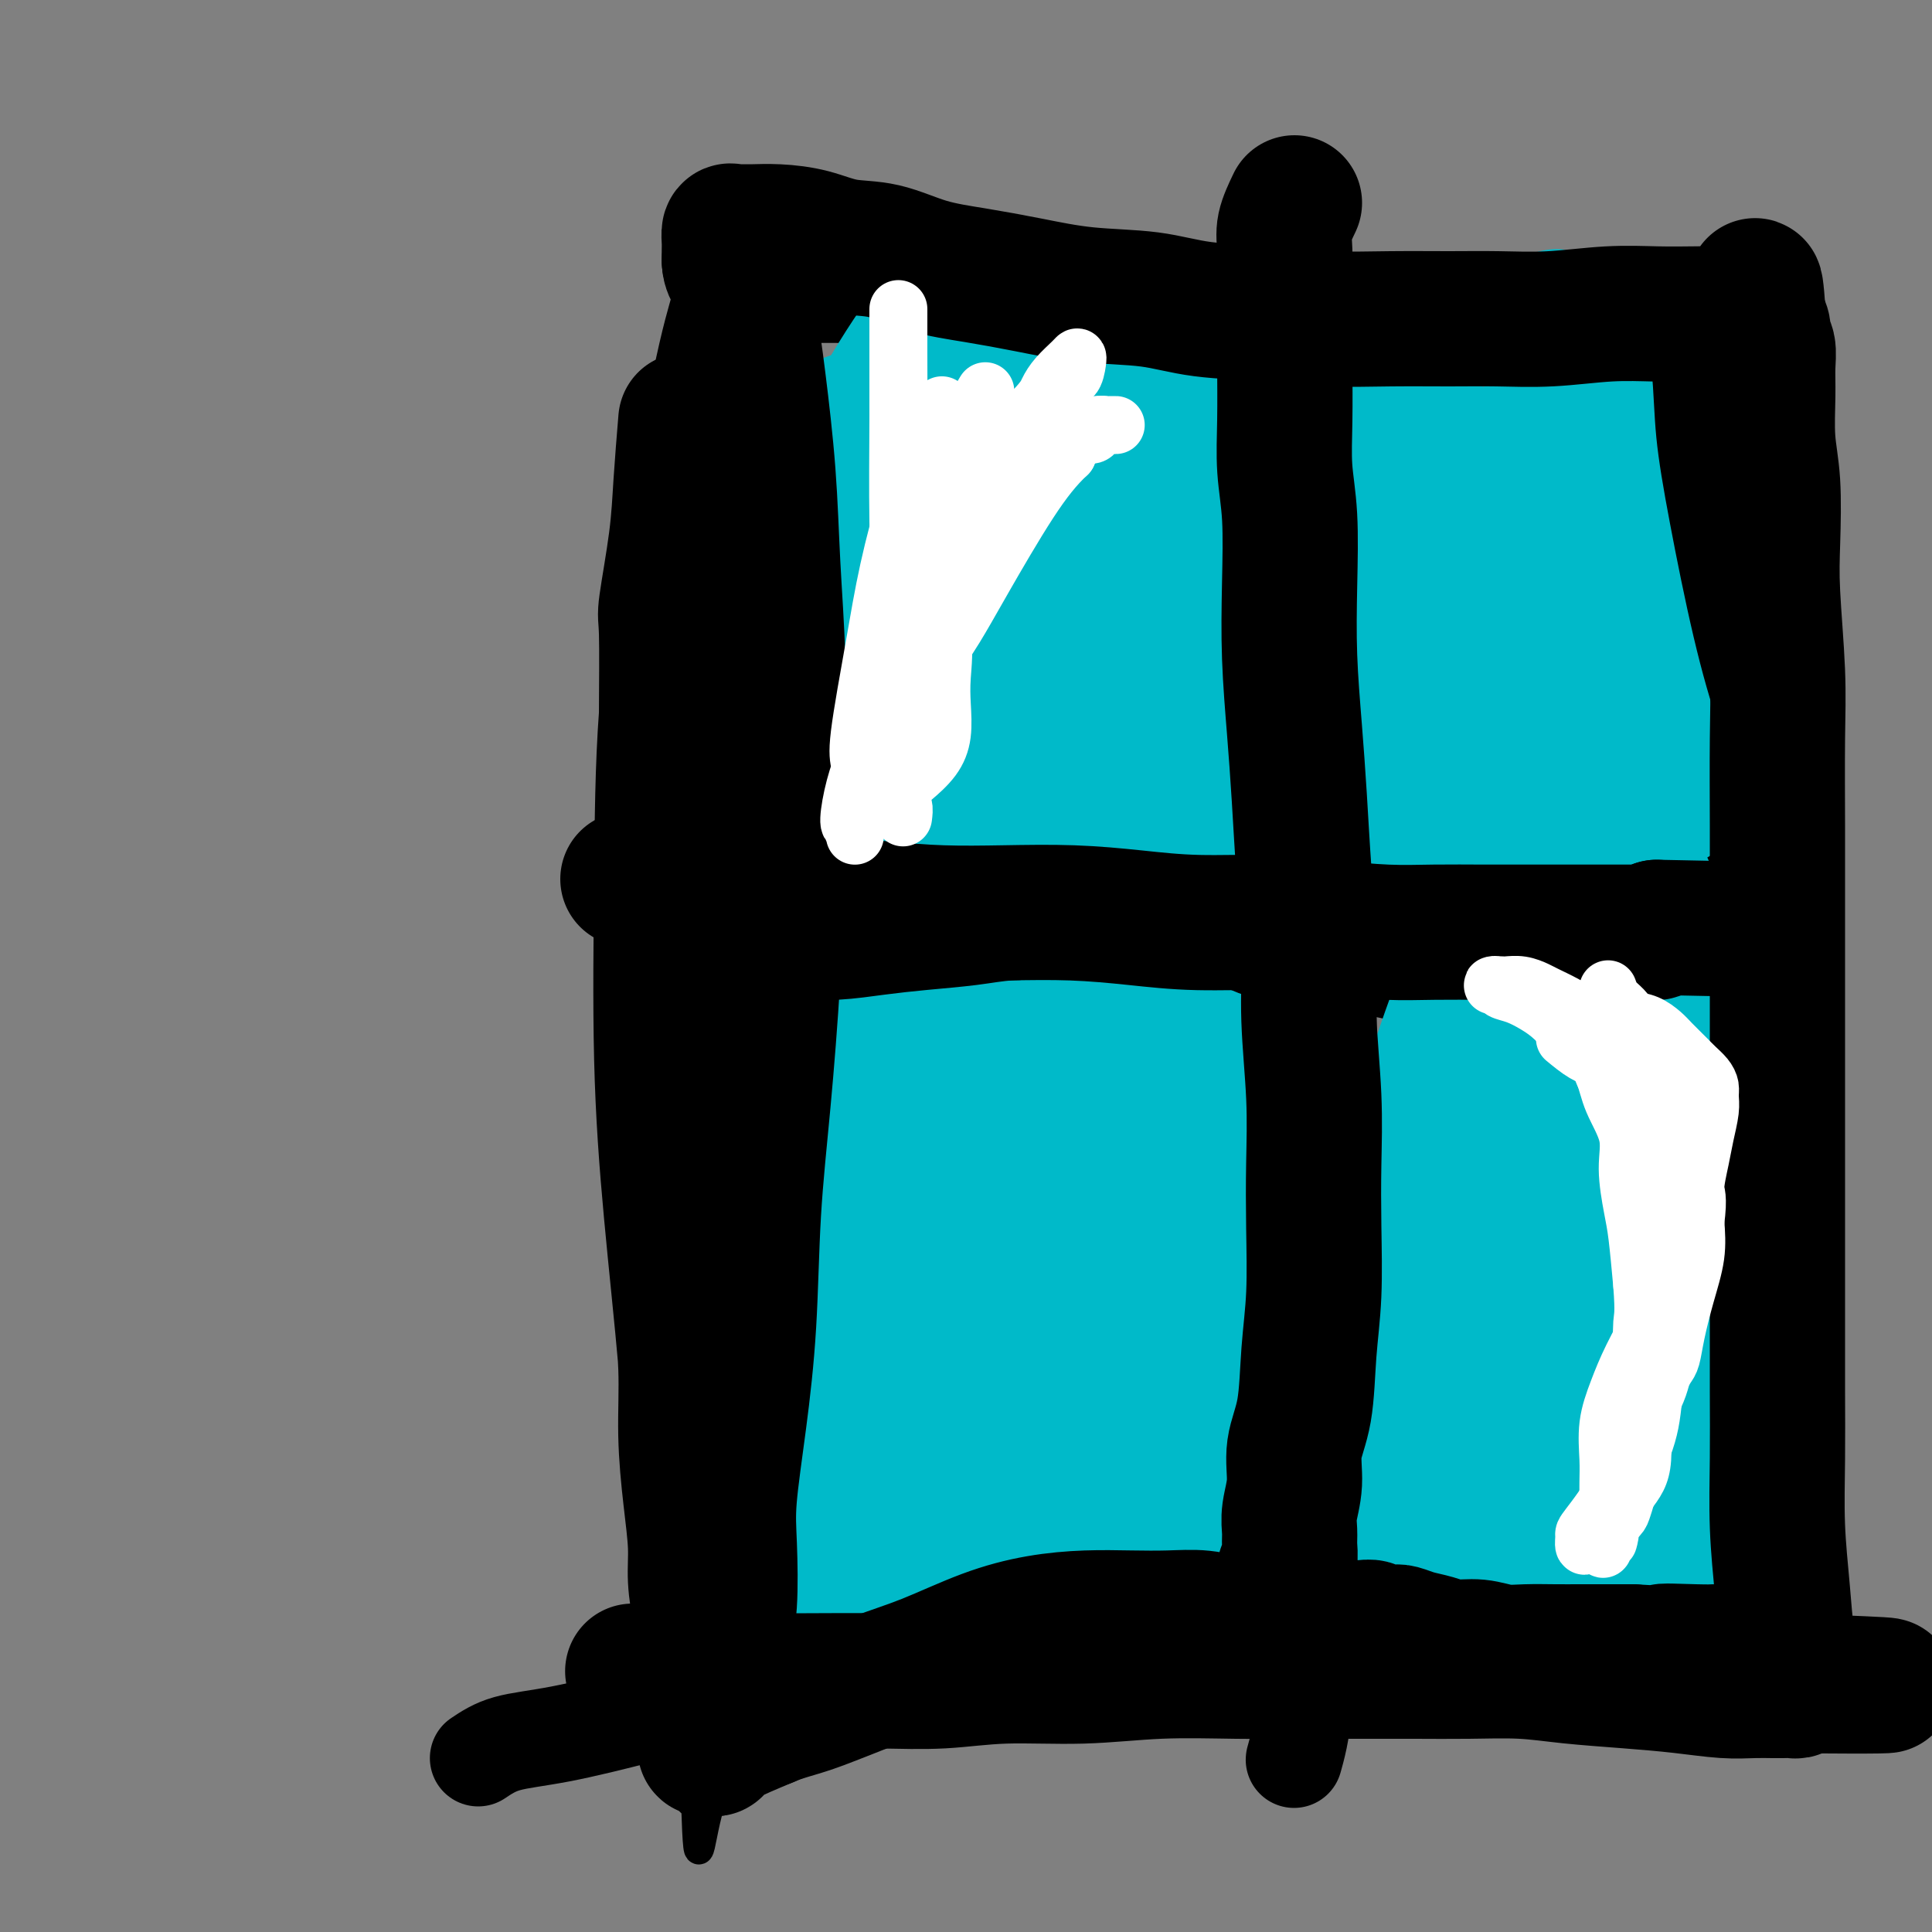 <svg viewBox='0 0 400 400' version='1.1' xmlns='http://www.w3.org/2000/svg' xmlns:xlink='http://www.w3.org/1999/xlink'><rect x="0" y="0" width="400" height="400" fill="#808080" stroke="none"/><g fill='none' stroke='#000000' stroke-width='6' stroke-linecap='round' stroke-linejoin='round'><path d='M149,61c1.294,2.030 2.588,4.060 3,5c0.412,0.940 -0.057,0.790 0,8c0.057,7.210 0.639,21.782 1,31c0.361,9.218 0.500,13.084 0,19c-0.500,5.916 -1.639,13.881 -3,21c-1.361,7.119 -2.943,13.391 -4,20c-1.057,6.609 -1.590,13.556 -2,20c-0.410,6.444 -0.698,12.385 -1,19c-0.302,6.615 -0.617,13.903 -1,20c-0.383,6.097 -0.835,11.001 -1,17c-0.165,5.999 -0.044,13.091 0,19c0.044,5.909 0.011,10.636 0,16c-0.011,5.364 0.001,11.366 0,16c-0.001,4.634 -0.015,7.899 0,12c0.015,4.101 0.060,9.036 0,13c-0.060,3.964 -0.226,6.956 0,11c0.226,4.044 0.845,9.140 1,13c0.155,3.860 -0.155,6.485 0,9c0.155,2.515 0.774,4.921 1,7c0.226,2.079 0.061,3.832 0,5c-0.061,1.168 -0.016,1.753 0,3c0.016,1.247 0.004,3.157 0,4c-0.004,0.843 0.002,0.618 0,1c-0.002,0.382 -0.011,1.370 0,2c0.011,0.630 0.041,0.900 0,1c-0.041,0.100 -0.155,0.028 0,0c0.155,-0.028 0.577,-0.014 1,0'/><path d='M144,373c0.659,20.204 0.806,4.715 4,-2c3.194,-6.715 9.435,-4.654 14,-5c4.565,-0.346 7.455,-3.098 12,-5c4.545,-1.902 10.747,-2.954 16,-4c5.253,-1.046 9.557,-2.087 15,-3c5.443,-0.913 12.025,-1.698 18,-3c5.975,-1.302 11.344,-3.119 17,-4c5.656,-0.881 11.597,-0.824 18,-1c6.403,-0.176 13.266,-0.584 20,-1c6.734,-0.416 13.340,-0.841 19,-1c5.660,-0.159 10.376,-0.054 15,0c4.624,0.054 9.157,0.057 13,0c3.843,-0.057 6.997,-0.174 10,0c3.003,0.174 5.854,0.639 8,1c2.146,0.361 3.587,0.618 5,1c1.413,0.382 2.799,0.887 4,1c1.201,0.113 2.218,-0.168 3,0c0.782,0.168 1.331,0.785 2,1c0.669,0.215 1.459,0.028 2,0c0.541,-0.028 0.835,0.104 1,0c0.165,-0.104 0.202,-0.445 0,-2c-0.202,-1.555 -0.643,-4.324 -1,-8c-0.357,-3.676 -0.632,-8.258 -1,-13c-0.368,-4.742 -0.831,-9.642 -1,-15c-0.169,-5.358 -0.046,-11.173 0,-17c0.046,-5.827 0.013,-11.665 0,-18c-0.013,-6.335 -0.007,-13.168 0,-20'/><path d='M357,255c-0.368,-18.116 -0.287,-16.907 0,-20c0.287,-3.093 0.782,-10.486 1,-17c0.218,-6.514 0.160,-12.147 0,-18c-0.160,-5.853 -0.420,-11.927 -1,-18c-0.580,-6.073 -1.478,-12.146 -2,-18c-0.522,-5.854 -0.666,-11.488 -1,-16c-0.334,-4.512 -0.858,-7.901 -1,-12c-0.142,-4.099 0.098,-8.907 0,-13c-0.098,-4.093 -0.533,-7.473 -1,-11c-0.467,-3.527 -0.966,-7.203 -1,-10c-0.034,-2.797 0.397,-4.714 0,-7c-0.397,-2.286 -1.622,-4.941 -2,-7c-0.378,-2.059 0.092,-3.522 0,-5c-0.092,-1.478 -0.747,-2.970 -1,-4c-0.253,-1.030 -0.104,-1.596 0,-2c0.104,-0.404 0.165,-0.644 0,-1c-0.165,-0.356 -0.555,-0.827 -1,-1c-0.445,-0.173 -0.944,-0.047 -1,0c-0.056,0.047 0.332,0.014 0,0c-0.332,-0.014 -1.384,-0.008 -2,0c-0.616,0.008 -0.797,0.019 -2,0c-1.203,-0.019 -3.429,-0.067 -6,0c-2.571,0.067 -5.487,0.250 -9,0c-3.513,-0.250 -7.622,-0.933 -12,-1c-4.378,-0.067 -9.025,0.482 -14,0c-4.975,-0.482 -10.279,-1.995 -16,-3c-5.721,-1.005 -11.861,-1.503 -18,-2'/><path d='M267,69c-16.144,-1.702 -16.005,-2.456 -20,-3c-3.995,-0.544 -12.126,-0.878 -19,-1c-6.874,-0.122 -12.491,-0.033 -18,0c-5.509,0.033 -10.910,0.009 -16,0c-5.090,-0.009 -9.870,-0.002 -14,0c-4.130,0.002 -7.612,0.001 -11,0c-3.388,-0.001 -6.682,-0.000 -8,0c-1.318,0.000 -0.659,0.000 0,0'/></g>
<g fill='none' stroke='#000000' stroke-width='4' stroke-linecap='round' stroke-linejoin='round'><path d='M268,59c0.722,0.221 1.444,0.442 2,2c0.556,1.558 0.946,4.454 1,8c0.054,3.546 -0.227,7.743 0,13c0.227,5.257 0.962,11.573 1,18c0.038,6.427 -0.620,12.966 -1,19c-0.380,6.034 -0.480,11.562 -1,17c-0.520,5.438 -1.460,10.787 -2,17c-0.540,6.213 -0.681,13.290 -1,20c-0.319,6.710 -0.818,13.053 -1,20c-0.182,6.947 -0.049,14.497 0,22c0.049,7.503 0.013,14.957 0,23c-0.013,8.043 -0.004,16.673 0,25c0.004,8.327 0.001,16.352 0,25c-0.001,8.648 -0.000,17.921 0,24c0.000,6.079 0.000,8.966 0,13c-0.000,4.034 -0.000,9.216 0,13c0.000,3.784 0.000,6.170 0,9c-0.000,2.830 -0.000,6.104 0,9c0.000,2.896 0.000,5.416 0,7c-0.000,1.584 -0.000,2.234 0,3c0.000,0.766 0.000,1.647 0,2c-0.000,0.353 -0.000,0.176 0,0'/><path d='M139,202c1.002,-0.000 2.003,-0.000 3,0c0.997,0.000 1.988,0.000 4,0c2.012,-0.000 5.045,-0.000 9,0c3.955,0.000 8.833,0.000 14,0c5.167,-0.000 10.622,-0.001 16,0c5.378,0.001 10.679,0.003 16,0c5.321,-0.003 10.664,-0.012 16,0c5.336,0.012 10.666,0.045 16,0c5.334,-0.045 10.673,-0.168 16,0c5.327,0.168 10.642,0.626 16,1c5.358,0.374 10.759,0.664 16,1c5.241,0.336 10.321,0.720 15,1c4.679,0.280 8.956,0.457 13,1c4.044,0.543 7.855,1.452 11,2c3.145,0.548 5.625,0.735 8,1c2.375,0.265 4.645,0.607 7,1c2.355,0.393 4.793,0.837 7,1c2.207,0.163 4.181,0.046 6,0c1.819,-0.046 3.481,-0.023 5,0c1.519,0.023 2.893,0.044 4,0c1.107,-0.044 1.947,-0.153 3,0c1.053,0.153 2.321,0.566 3,1c0.679,0.434 0.770,0.887 1,1c0.230,0.113 0.598,-0.114 1,0c0.402,0.114 0.839,0.569 1,1c0.161,0.431 0.046,0.837 0,1c-0.046,0.163 -0.023,0.081 0,0'/></g>
<g fill='none' stroke='#00BAC9' stroke-width='28' stroke-linecap='round' stroke-linejoin='round'><path d='M253,208c0.001,2.730 0.002,5.459 0,7c-0.002,1.541 -0.006,1.893 0,4c0.006,2.107 0.023,5.968 0,10c-0.023,4.032 -0.086,8.234 0,12c0.086,3.766 0.320,7.096 0,10c-0.320,2.904 -1.195,5.382 -2,9c-0.805,3.618 -1.540,8.376 -2,12c-0.460,3.624 -0.645,6.113 -1,9c-0.355,2.887 -0.880,6.172 -1,9c-0.120,2.828 0.164,5.199 0,7c-0.164,1.801 -0.776,3.031 -1,4c-0.224,0.969 -0.060,1.678 0,3c0.060,1.322 0.016,3.257 0,5c-0.016,1.743 -0.004,3.295 0,5c0.004,1.705 0.001,3.565 0,5c-0.001,1.435 -0.000,2.445 0,3c0.000,0.555 0.001,0.653 0,1c-0.001,0.347 -0.002,0.941 0,1c0.002,0.059 0.008,-0.418 0,-1c-0.008,-0.582 -0.031,-1.269 0,-3c0.031,-1.731 0.117,-4.506 0,-7c-0.117,-2.494 -0.437,-4.707 0,-7c0.437,-2.293 1.633,-4.666 2,-7c0.367,-2.334 -0.093,-4.628 0,-7c0.093,-2.372 0.741,-4.820 1,-8c0.259,-3.180 0.130,-7.090 0,-11'/><path d='M249,273c0.464,-9.233 0.125,-7.817 0,-9c-0.125,-1.183 -0.034,-4.966 0,-7c0.034,-2.034 0.011,-2.318 0,-3c-0.011,-0.682 -0.010,-1.763 0,-2c0.010,-0.237 0.030,0.368 0,1c-0.030,0.632 -0.110,1.290 0,2c0.110,0.710 0.411,1.473 1,4c0.589,2.527 1.467,6.820 2,10c0.533,3.180 0.721,5.247 1,8c0.279,2.753 0.649,6.193 1,9c0.351,2.807 0.682,4.983 1,7c0.318,2.017 0.621,3.876 1,5c0.379,1.124 0.834,1.512 1,2c0.166,0.488 0.045,1.075 0,2c-0.045,0.925 -0.012,2.188 0,4c0.012,1.812 0.003,4.173 0,6c-0.003,1.827 -0.001,3.119 0,4c0.001,0.881 -0.001,1.349 0,2c0.001,0.651 0.003,1.484 0,2c-0.003,0.516 -0.012,0.716 0,1c0.012,0.284 0.044,0.651 0,1c-0.044,0.349 -0.166,0.679 0,1c0.166,0.321 0.618,0.634 1,1c0.382,0.366 0.695,0.784 1,1c0.305,0.216 0.604,0.229 1,1c0.396,0.771 0.890,2.299 1,3c0.110,0.701 -0.163,0.573 0,1c0.163,0.427 0.761,1.408 1,2c0.239,0.592 0.120,0.796 0,1'/><path d='M262,333c0.578,1.551 -0.478,0.430 -1,0c-0.522,-0.430 -0.509,-0.168 -1,0c-0.491,0.168 -1.486,0.241 -2,0c-0.514,-0.241 -0.546,-0.797 -1,-1c-0.454,-0.203 -1.330,-0.055 -2,0c-0.670,0.055 -1.134,0.015 -2,0c-0.866,-0.015 -2.133,-0.006 -3,0c-0.867,0.006 -1.335,0.007 -3,0c-1.665,-0.007 -4.529,-0.024 -7,0c-2.471,0.024 -4.550,0.089 -7,0c-2.450,-0.089 -5.271,-0.333 -8,0c-2.729,0.333 -5.366,1.244 -8,2c-2.634,0.756 -5.266,1.357 -8,2c-2.734,0.643 -5.571,1.327 -8,2c-2.429,0.673 -4.452,1.333 -7,2c-2.548,0.667 -5.623,1.340 -8,2c-2.377,0.660 -4.055,1.308 -6,2c-1.945,0.692 -4.155,1.428 -6,2c-1.845,0.572 -3.323,0.980 -5,1c-1.677,0.020 -3.551,-0.346 -5,0c-1.449,0.346 -2.473,1.406 -4,2c-1.527,0.594 -3.558,0.722 -5,1c-1.442,0.278 -2.295,0.706 -3,1c-0.705,0.294 -1.261,0.455 -2,1c-0.739,0.545 -1.662,1.476 -2,2c-0.338,0.524 -0.091,0.641 0,1c0.091,0.359 0.026,0.960 0,1c-0.026,0.040 -0.013,-0.480 0,-1'/><path d='M148,355c-2.458,0.809 -0.603,-1.167 0,-2c0.603,-0.833 -0.045,-0.522 0,-3c0.045,-2.478 0.782,-7.744 1,-12c0.218,-4.256 -0.082,-7.501 0,-12c0.082,-4.499 0.548,-10.251 1,-16c0.452,-5.749 0.892,-11.493 1,-17c0.108,-5.507 -0.114,-10.775 0,-15c0.114,-4.225 0.564,-7.406 1,-11c0.436,-3.594 0.859,-7.601 1,-11c0.141,-3.399 -0.001,-6.188 0,-9c0.001,-2.812 0.145,-5.645 0,-8c-0.145,-2.355 -0.578,-4.232 -1,-6c-0.422,-1.768 -0.831,-3.428 -1,-5c-0.169,-1.572 -0.097,-3.055 0,-4c0.097,-0.945 0.218,-1.350 0,-2c-0.218,-0.650 -0.777,-1.545 -1,-2c-0.223,-0.455 -0.112,-0.471 0,-1c0.112,-0.529 0.225,-1.572 0,-2c-0.225,-0.428 -0.790,-0.241 -1,0c-0.210,0.241 -0.067,0.537 0,1c0.067,0.463 0.056,1.093 0,2c-0.056,0.907 -0.159,2.092 0,4c0.159,1.908 0.581,4.540 1,9c0.419,4.460 0.837,10.749 1,16c0.163,5.251 0.071,9.465 0,14c-0.071,4.535 -0.122,9.391 0,15c0.122,5.609 0.418,11.972 1,18c0.582,6.028 1.452,11.722 2,17c0.548,5.278 0.774,10.139 1,15'/><path d='M155,328c0.707,19.621 -0.024,13.175 0,12c0.024,-1.175 0.803,2.921 1,5c0.197,2.079 -0.188,2.142 0,2c0.188,-0.142 0.949,-0.488 1,0c0.051,0.488 -0.610,1.811 1,0c1.610,-1.811 5.490,-6.757 9,-12c3.510,-5.243 6.650,-10.785 9,-15c2.350,-4.215 3.910,-7.104 6,-11c2.090,-3.896 4.711,-8.798 7,-13c2.289,-4.202 4.246,-7.703 6,-11c1.754,-3.297 3.305,-6.391 5,-9c1.695,-2.609 3.532,-4.733 5,-6c1.468,-1.267 2.566,-1.678 3,-2c0.434,-0.322 0.205,-0.556 0,0c-0.205,0.556 -0.386,1.903 0,2c0.386,0.097 1.339,-1.054 0,2c-1.339,3.054 -4.970,10.315 -8,16c-3.030,5.685 -5.460,9.794 -8,15c-2.540,5.206 -5.191,11.510 -8,17c-2.809,5.490 -5.776,10.165 -8,14c-2.224,3.835 -3.706,6.830 -5,9c-1.294,2.170 -2.401,3.517 -3,4c-0.599,0.483 -0.691,0.103 -1,-1c-0.309,-1.103 -0.834,-2.929 0,-7c0.834,-4.071 3.027,-10.387 6,-17c2.973,-6.613 6.725,-13.523 11,-20c4.275,-6.477 9.074,-12.520 14,-18c4.926,-5.480 9.980,-10.399 15,-15c5.020,-4.601 10.006,-8.886 14,-12c3.994,-3.114 6.997,-5.057 10,-7'/><path d='M237,250c4.953,-3.813 5.336,-3.845 6,-4c0.664,-0.155 1.607,-0.433 2,-1c0.393,-0.567 0.234,-1.422 -1,-2c-1.234,-0.578 -3.543,-0.879 -7,-1c-3.457,-0.121 -8.060,-0.063 -13,0c-4.940,0.063 -10.216,0.130 -15,0c-4.784,-0.130 -9.075,-0.456 -13,-1c-3.925,-0.544 -7.484,-1.306 -11,-2c-3.516,-0.694 -6.988,-1.320 -10,-2c-3.012,-0.680 -5.562,-1.412 -8,-2c-2.438,-0.588 -4.764,-1.031 -7,-2c-2.236,-0.969 -4.384,-2.464 -6,-4c-1.616,-1.536 -2.701,-3.113 -3,-4c-0.299,-0.887 0.188,-1.082 0,-2c-0.188,-0.918 -1.051,-2.557 1,-4c2.051,-1.443 7.015,-2.689 12,-4c4.985,-1.311 9.989,-2.686 15,-4c5.011,-1.314 10.027,-2.567 15,-3c4.973,-0.433 9.903,-0.046 14,0c4.097,0.046 7.361,-0.248 11,0c3.639,0.248 7.654,1.037 11,2c3.346,0.963 6.025,2.100 8,3c1.975,0.900 3.247,1.561 4,2c0.753,0.439 0.988,0.654 1,1c0.012,0.346 -0.200,0.821 -2,1c-1.800,0.179 -5.190,0.062 -9,0c-3.810,-0.062 -8.040,-0.069 -12,0c-3.960,0.069 -7.649,0.214 -12,0c-4.351,-0.214 -9.364,-0.788 -13,-1c-3.636,-0.212 -5.896,-0.060 -9,0c-3.104,0.060 -7.052,0.030 -11,0'/><path d='M175,216c-12.178,0.155 -9.124,0.041 -10,0c-0.876,-0.041 -5.683,-0.009 -9,0c-3.317,0.009 -5.143,-0.006 -7,0c-1.857,0.006 -3.746,0.033 -5,0c-1.254,-0.033 -1.873,-0.125 -2,0c-0.127,0.125 0.237,0.466 0,1c-0.237,0.534 -1.076,1.260 0,2c1.076,0.740 4.066,1.494 8,2c3.934,0.506 8.812,0.763 15,1c6.188,0.237 13.685,0.453 21,0c7.315,-0.453 14.447,-1.575 22,-3c7.553,-1.425 15.526,-3.154 22,-4c6.474,-0.846 11.449,-0.809 16,-1c4.551,-0.191 8.677,-0.609 12,-1c3.323,-0.391 5.843,-0.754 8,0c2.157,0.754 3.951,2.626 5,4c1.049,1.374 1.355,2.250 1,4c-0.355,1.750 -1.369,4.374 -4,7c-2.631,2.626 -6.879,5.255 -11,8c-4.121,2.745 -8.116,5.605 -13,10c-4.884,4.395 -10.659,10.323 -16,16c-5.341,5.677 -10.249,11.103 -15,17c-4.751,5.897 -9.347,12.266 -13,17c-3.653,4.734 -6.365,7.832 -9,11c-2.635,3.168 -5.193,6.405 -7,8c-1.807,1.595 -2.864,1.548 -4,2c-1.136,0.452 -2.351,1.403 -3,0c-0.649,-1.403 -0.731,-5.160 -1,-11c-0.269,-5.840 -0.726,-13.765 1,-20c1.726,-6.235 5.636,-10.782 9,-15c3.364,-4.218 6.182,-8.109 9,-12'/><path d='M195,259c3.677,-5.000 3.869,-4.000 5,-4c1.131,0.000 3.199,-0.999 4,0c0.801,0.999 0.334,3.996 0,10c-0.334,6.004 -0.535,15.015 -2,23c-1.465,7.985 -4.193,14.945 -7,21c-2.807,6.055 -5.692,11.204 -8,15c-2.308,3.796 -4.038,6.237 -6,8c-1.962,1.763 -4.157,2.848 -6,1c-1.843,-1.848 -3.335,-6.628 -4,-13c-0.665,-6.372 -0.504,-14.335 1,-22c1.504,-7.665 4.352,-15.032 7,-20c2.648,-4.968 5.095,-7.538 8,-10c2.905,-2.462 6.268,-4.815 10,-5c3.732,-0.185 7.834,1.798 11,5c3.166,3.202 5.396,7.623 7,12c1.604,4.377 2.584,8.710 3,14c0.416,5.290 0.270,11.536 0,16c-0.270,4.464 -0.663,7.148 -2,9c-1.337,1.852 -3.619,2.874 -6,3c-2.381,0.126 -4.860,-0.645 -7,-5c-2.140,-4.355 -3.941,-12.295 -5,-19c-1.059,-6.705 -1.377,-12.175 0,-17c1.377,-4.825 4.448,-9.005 8,-12c3.552,-2.995 7.584,-4.807 11,-6c3.416,-1.193 6.215,-1.768 9,-1c2.785,0.768 5.556,2.879 7,6c1.444,3.121 1.561,7.251 2,11c0.439,3.749 1.200,7.118 0,11c-1.200,3.882 -4.362,8.276 -6,11c-1.638,2.724 -1.754,3.778 -5,6c-3.246,2.222 -9.623,5.611 -16,9'/><path d='M208,316c-4.620,1.354 -8.169,0.238 -10,0c-1.831,-0.238 -1.942,0.403 -3,0c-1.058,-0.403 -3.061,-1.848 -4,-4c-0.939,-2.152 -0.815,-5.011 -1,-7c-0.185,-1.989 -0.681,-3.108 0,-7c0.681,-3.892 2.539,-10.556 6,-17c3.461,-6.444 8.527,-12.667 12,-17c3.473,-4.333 5.355,-6.777 7,-9c1.645,-2.223 3.052,-4.225 3,-5c-0.052,-0.775 -1.564,-0.324 -3,0c-1.436,0.324 -2.798,0.519 -6,2c-3.202,1.481 -8.245,4.248 -13,6c-4.755,1.752 -9.221,2.489 -13,3c-3.779,0.511 -6.869,0.796 -9,1c-2.131,0.204 -3.301,0.328 -4,0c-0.699,-0.328 -0.925,-1.108 -1,-2c-0.075,-0.892 0.001,-1.896 0,-3c-0.001,-1.104 -0.080,-2.306 0,-3c0.080,-0.694 0.319,-0.879 0,-1c-0.319,-0.121 -1.196,-0.179 -2,0c-0.804,0.179 -1.536,0.595 -2,1c-0.464,0.405 -0.660,0.799 -1,1c-0.340,0.201 -0.823,0.208 -1,0c-0.177,-0.208 -0.048,-0.633 0,0c0.048,0.633 0.014,2.324 0,3c-0.014,0.676 -0.007,0.338 0,0'/></g>
<g fill='none' stroke='#00BAC9' stroke-width='20' stroke-linecap='round' stroke-linejoin='round'><path d='M145,197c1.539,0.897 3.079,1.795 4,2c0.921,0.205 1.225,-0.281 2,0c0.775,0.281 2.021,1.329 4,2c1.979,0.671 4.692,0.964 7,1c2.308,0.036 4.212,-0.187 6,0c1.788,0.187 3.459,0.782 5,1c1.541,0.218 2.953,0.058 5,0c2.047,-0.058 4.729,-0.016 7,0c2.271,0.016 4.131,0.005 6,0c1.869,-0.005 3.746,-0.005 6,0c2.254,0.005 4.883,0.016 7,0c2.117,-0.016 3.721,-0.060 5,0c1.279,0.060 2.235,0.223 4,0c1.765,-0.223 4.341,-0.830 6,-1c1.659,-0.170 2.401,0.099 4,0c1.599,-0.099 4.056,-0.566 6,-1c1.944,-0.434 3.376,-0.834 5,-1c1.624,-0.166 3.440,-0.097 5,0c1.560,0.097 2.865,0.222 4,0c1.135,-0.222 2.100,-0.792 3,-1c0.900,-0.208 1.735,-0.056 3,0c1.265,0.056 2.958,0.015 4,0c1.042,-0.015 1.432,-0.004 2,0c0.568,0.004 1.314,0.001 2,0c0.686,-0.001 1.311,-0.000 2,0c0.689,0.000 1.442,0.000 2,0c0.558,-0.000 0.919,-0.000 1,0c0.081,0.000 -0.120,0.000 0,0c0.120,-0.000 0.560,-0.000 1,0'/><path d='M263,199c14.222,-0.622 4.778,-0.178 1,0c-3.778,0.178 -1.889,0.089 0,0'/></g>
<g fill='none' stroke='#000000' stroke-width='20' stroke-linecap='round' stroke-linejoin='round'><path d='M146,201c1.679,-1.690 3.359,-3.380 4,-4c0.641,-0.620 0.244,-0.169 1,0c0.756,0.169 2.665,0.056 5,0c2.335,-0.056 5.094,-0.056 8,0c2.906,0.056 5.957,0.169 9,0c3.043,-0.169 6.078,-0.620 9,-1c2.922,-0.380 5.731,-0.690 9,-1c3.269,-0.310 6.997,-0.619 10,-1c3.003,-0.381 5.281,-0.834 8,-1c2.719,-0.166 5.880,-0.046 9,0c3.120,0.046 6.199,0.018 9,0c2.801,-0.018 5.324,-0.025 8,0c2.676,0.025 5.505,0.082 8,0c2.495,-0.082 4.654,-0.302 7,0c2.346,0.302 4.877,1.128 7,2c2.123,0.872 3.838,1.792 6,2c2.162,0.208 4.771,-0.294 7,0c2.229,0.294 4.076,1.385 6,2c1.924,0.615 3.924,0.753 6,1c2.076,0.247 4.228,0.602 6,1c1.772,0.398 3.166,0.839 5,1c1.834,0.161 4.110,0.043 6,0c1.890,-0.043 3.394,-0.012 5,0c1.606,0.012 3.314,0.003 5,0c1.686,-0.003 3.349,-0.001 5,0c1.651,0.001 3.291,0.000 5,0c1.709,-0.000 3.488,-0.000 5,0c1.512,0.000 2.756,0.000 4,0'/><path d='M328,202c6.322,0.018 4.627,0.061 5,0c0.373,-0.061 2.813,-0.228 5,0c2.187,0.228 4.123,0.849 6,1c1.877,0.151 3.697,-0.170 5,0c1.303,0.170 2.088,0.829 3,1c0.912,0.171 1.950,-0.147 3,0c1.050,0.147 2.113,0.758 3,1c0.887,0.242 1.597,0.116 2,0c0.403,-0.116 0.500,-0.223 1,0c0.500,0.223 1.402,0.777 2,1c0.598,0.223 0.892,0.115 1,0c0.108,-0.115 0.029,-0.237 0,0c-0.029,0.237 -0.008,0.833 0,0c0.008,-0.833 0.002,-3.095 0,-4c-0.002,-0.905 -0.001,-0.452 0,0'/><path d='M275,62c1.298,1.461 2.597,2.922 3,4c0.403,1.078 -0.088,1.773 0,4c0.088,2.227 0.757,5.985 1,9c0.243,3.015 0.062,5.287 0,9c-0.062,3.713 -0.006,8.867 0,13c0.006,4.133 -0.040,7.246 0,11c0.040,3.754 0.165,8.150 0,13c-0.165,4.850 -0.618,10.153 -1,15c-0.382,4.847 -0.691,9.236 -1,14c-0.309,4.764 -0.619,9.901 -1,15c-0.381,5.099 -0.835,10.158 -1,15c-0.165,4.842 -0.043,9.465 0,14c0.043,4.535 0.008,8.982 0,14c-0.008,5.018 0.013,10.608 0,16c-0.013,5.392 -0.059,10.587 0,15c0.059,4.413 0.222,8.043 0,13c-0.222,4.957 -0.829,11.242 -1,16c-0.171,4.758 0.094,7.989 0,12c-0.094,4.011 -0.546,8.804 -1,14c-0.454,5.196 -0.909,10.797 -1,15c-0.091,4.203 0.183,7.008 0,11c-0.183,3.992 -0.823,9.172 -1,13c-0.177,3.828 0.110,6.304 0,9c-0.110,2.696 -0.618,5.612 -1,8c-0.382,2.388 -0.638,4.248 -1,6c-0.362,1.752 -0.828,3.395 -1,4c-0.172,0.605 -0.049,0.173 0,0c0.049,-0.173 0.025,-0.086 0,0'/><path d='M99,364c1.697,-1.133 3.395,-2.267 6,-3c2.605,-0.733 6.118,-1.066 11,-2c4.882,-0.934 11.133,-2.471 17,-4c5.867,-1.529 11.351,-3.051 17,-4c5.649,-0.949 11.462,-1.326 17,-2c5.538,-0.674 10.801,-1.644 15,-2c4.199,-0.356 7.333,-0.096 11,0c3.667,0.096 7.865,0.028 12,0c4.135,-0.028 8.206,-0.018 13,0c4.794,0.018 10.311,0.043 16,0c5.689,-0.043 11.550,-0.155 17,0c5.450,0.155 10.488,0.577 15,1c4.512,0.423 8.499,0.845 12,1c3.501,0.155 6.516,0.041 10,0c3.484,-0.041 7.437,-0.011 11,0c3.563,0.011 6.737,0.003 10,0c3.263,-0.003 6.615,-0.001 10,0c3.385,0.001 6.804,0.001 10,0c3.196,-0.001 6.168,-0.004 9,0c2.832,0.004 5.523,0.015 8,0c2.477,-0.015 4.741,-0.056 7,0c2.259,0.056 4.514,0.208 6,0c1.486,-0.208 2.202,-0.777 3,-1c0.798,-0.223 1.676,-0.098 2,0c0.324,0.098 0.092,0.171 0,0c-0.092,-0.171 -0.046,-0.585 0,-1'/><path d='M364,347c28.156,0.090 7.545,0.314 0,0c-7.545,-0.314 -2.025,-1.164 0,-2c2.025,-0.836 0.554,-1.656 0,-2c-0.554,-0.344 -0.190,-0.213 0,-2c0.190,-1.787 0.205,-5.494 0,-9c-0.205,-3.506 -0.632,-6.811 -1,-10c-0.368,-3.189 -0.677,-6.260 -1,-10c-0.323,-3.740 -0.661,-8.147 -1,-12c-0.339,-3.853 -0.680,-7.150 -1,-11c-0.320,-3.850 -0.621,-8.253 -1,-13c-0.379,-4.747 -0.838,-9.838 -1,-15c-0.162,-5.162 -0.029,-10.394 0,-15c0.029,-4.606 -0.048,-8.587 0,-13c0.048,-4.413 0.219,-9.259 0,-14c-0.219,-4.741 -0.827,-9.376 -1,-14c-0.173,-4.624 0.091,-9.236 0,-14c-0.091,-4.764 -0.536,-9.681 -1,-14c-0.464,-4.319 -0.947,-8.039 -1,-12c-0.053,-3.961 0.325,-8.162 0,-12c-0.325,-3.838 -1.354,-7.314 -2,-11c-0.646,-3.686 -0.909,-7.584 -1,-11c-0.091,-3.416 -0.010,-6.352 0,-9c0.010,-2.648 -0.050,-5.009 0,-8c0.050,-2.991 0.209,-6.611 0,-9c-0.209,-2.389 -0.787,-3.546 -1,-5c-0.213,-1.454 -0.060,-3.205 0,-5c0.060,-1.795 0.026,-3.636 0,-5c-0.026,-1.364 -0.046,-2.252 0,-3c0.046,-0.748 0.156,-1.357 0,-2c-0.156,-0.643 -0.578,-1.322 -1,-2'/><path d='M350,83c-2.166,-41.332 -0.581,-12.661 0,-3c0.581,9.661 0.156,0.312 0,-4c-0.156,-4.312 -0.045,-3.586 0,-4c0.045,-0.414 0.023,-1.967 0,-3c-0.023,-1.033 -0.048,-1.545 0,-2c0.048,-0.455 0.168,-0.854 0,-1c-0.168,-0.146 -0.626,-0.039 -1,0c-0.374,0.039 -0.666,0.010 -1,0c-0.334,-0.010 -0.709,-0.003 -1,0c-0.291,0.003 -0.496,0.001 -1,0c-0.504,-0.001 -1.306,-0.000 -2,0c-0.694,0.000 -1.278,0.000 -2,0c-0.722,-0.000 -1.581,-0.001 -3,0c-1.419,0.001 -3.398,0.004 -6,0c-2.602,-0.004 -5.828,-0.015 -9,0c-3.172,0.015 -6.289,0.057 -10,0c-3.711,-0.057 -8.014,-0.211 -12,0c-3.986,0.211 -7.653,0.788 -11,1c-3.347,0.212 -6.372,0.058 -10,0c-3.628,-0.058 -7.858,-0.019 -12,0c-4.142,0.019 -8.197,0.020 -12,0c-3.803,-0.020 -7.353,-0.061 -11,0c-3.647,0.061 -7.390,0.222 -11,0c-3.610,-0.222 -7.087,-0.829 -10,-1c-2.913,-0.171 -5.261,0.094 -8,0c-2.739,-0.094 -5.870,-0.547 -9,-1'/><path d='M208,65c-23.512,-0.332 -11.293,-0.663 -8,-1c3.293,-0.337 -2.341,-0.679 -6,-1c-3.659,-0.321 -5.343,-0.622 -7,-1c-1.657,-0.378 -3.287,-0.834 -5,-1c-1.713,-0.166 -3.508,-0.044 -5,0c-1.492,0.044 -2.681,0.009 -4,0c-1.319,-0.009 -2.766,0.008 -4,0c-1.234,-0.008 -2.253,-0.040 -3,0c-0.747,0.040 -1.222,0.153 -2,0c-0.778,-0.153 -1.858,-0.572 -3,0c-1.142,0.572 -2.344,2.134 -3,3c-0.656,0.866 -0.764,1.035 -1,2c-0.236,0.965 -0.599,2.727 -1,4c-0.401,1.273 -0.840,2.059 -1,3c-0.160,0.941 -0.042,2.038 0,3c0.042,0.962 0.008,1.789 0,3c-0.008,1.211 0.009,2.806 0,4c-0.009,1.194 -0.045,1.988 0,5c0.045,3.012 0.170,8.242 0,13c-0.170,4.758 -0.634,9.045 -1,13c-0.366,3.955 -0.634,7.577 -1,12c-0.366,4.423 -0.829,9.647 -1,14c-0.171,4.353 -0.048,7.837 0,12c0.048,4.163 0.022,9.006 0,13c-0.022,3.994 -0.038,7.137 0,11c0.038,3.863 0.132,8.444 0,12c-0.132,3.556 -0.489,6.087 0,9c0.489,2.913 1.824,6.207 3,10c1.176,3.793 2.193,8.084 3,11c0.807,2.916 1.403,4.458 2,6'/><path d='M160,224c1.333,4.500 0.667,2.250 0,0'/></g>
<g fill='none' stroke='#00BAC9' stroke-width='28' stroke-linecap='round' stroke-linejoin='round'><path d='M220,117c-2.106,2.134 -4.213,4.268 -5,5c-0.787,0.732 -0.255,0.061 0,1c0.255,0.939 0.234,3.489 0,6c-0.234,2.511 -0.682,4.984 -1,7c-0.318,2.016 -0.505,3.574 -1,5c-0.495,1.426 -1.299,2.721 -2,4c-0.701,1.279 -1.300,2.543 -2,3c-0.700,0.457 -1.501,0.107 -2,0c-0.499,-0.107 -0.694,0.028 -1,0c-0.306,-0.028 -0.721,-0.220 -1,-3c-0.279,-2.780 -0.420,-8.149 0,-14c0.420,-5.851 1.403,-12.183 4,-17c2.597,-4.817 6.807,-8.120 10,-11c3.193,-2.880 5.367,-5.338 8,-7c2.633,-1.662 5.724,-2.529 8,-3c2.276,-0.471 3.737,-0.545 5,0c1.263,0.545 2.328,1.710 3,3c0.672,1.290 0.952,2.703 1,6c0.048,3.297 -0.135,8.476 0,12c0.135,3.524 0.589,5.393 0,9c-0.589,3.607 -2.222,8.951 -4,13c-1.778,4.049 -3.701,6.802 -6,10c-2.299,3.198 -4.974,6.842 -8,10c-3.026,3.158 -6.402,5.831 -10,8c-3.598,2.169 -7.417,3.835 -11,5c-3.583,1.165 -6.929,1.828 -10,2c-3.071,0.172 -5.865,-0.146 -8,0c-2.135,0.146 -3.610,0.756 -5,0c-1.390,-0.756 -2.695,-2.878 -4,-5'/><path d='M178,166c-0.807,-2.052 -0.825,-4.682 -1,-9c-0.175,-4.318 -0.507,-10.323 0,-15c0.507,-4.677 1.854,-8.025 5,-12c3.146,-3.975 8.092,-8.576 12,-12c3.908,-3.424 6.777,-5.669 10,-7c3.223,-1.331 6.800,-1.746 10,-2c3.200,-0.254 6.024,-0.346 8,1c1.976,1.346 3.105,4.131 4,7c0.895,2.869 1.555,5.821 2,9c0.445,3.179 0.673,6.586 0,11c-0.673,4.414 -2.249,9.836 -4,14c-1.751,4.164 -3.679,7.069 -7,10c-3.321,2.931 -8.035,5.890 -12,8c-3.965,2.110 -7.181,3.373 -11,4c-3.819,0.627 -8.240,0.617 -12,1c-3.760,0.383 -6.860,1.159 -10,0c-3.140,-1.159 -6.320,-4.253 -8,-7c-1.680,-2.747 -1.858,-5.146 -2,-9c-0.142,-3.854 -0.246,-9.163 0,-13c0.246,-3.837 0.844,-6.202 2,-9c1.156,-2.798 2.872,-6.028 6,-9c3.128,-2.972 7.668,-5.685 12,-8c4.332,-2.315 8.455,-4.234 13,-5c4.545,-0.766 9.511,-0.381 13,0c3.489,0.381 5.501,0.758 7,2c1.499,1.242 2.486,3.351 3,7c0.514,3.649 0.555,8.840 0,13c-0.555,4.160 -1.705,7.290 -4,11c-2.295,3.710 -5.733,7.999 -9,11c-3.267,3.001 -6.362,4.715 -10,6c-3.638,1.285 -7.819,2.143 -12,3'/><path d='M183,167c-5.141,1.601 -6.992,1.104 -9,0c-2.008,-1.104 -4.172,-2.815 -6,-6c-1.828,-3.185 -3.320,-7.843 -4,-12c-0.680,-4.157 -0.549,-7.814 0,-13c0.549,-5.186 1.517,-11.901 3,-18c1.483,-6.099 3.482,-11.583 6,-17c2.518,-5.417 5.554,-10.768 8,-15c2.446,-4.232 4.301,-7.346 6,-10c1.699,-2.654 3.242,-4.849 4,-6c0.758,-1.151 0.731,-1.258 1,-1c0.269,0.258 0.832,0.879 1,1c0.168,0.121 -0.060,-0.259 0,2c0.060,2.259 0.409,7.158 0,13c-0.409,5.842 -1.576,12.626 -2,19c-0.424,6.374 -0.106,12.339 0,18c0.106,5.661 0.001,11.017 0,15c-0.001,3.983 0.101,6.594 0,8c-0.101,1.406 -0.405,1.607 -1,2c-0.595,0.393 -1.479,0.979 -2,1c-0.521,0.021 -0.677,-0.523 -1,-3c-0.323,-2.477 -0.813,-6.888 -1,-12c-0.187,-5.112 -0.072,-10.926 0,-16c0.072,-5.074 0.100,-9.410 1,-13c0.900,-3.590 2.673,-6.436 4,-8c1.327,-1.564 2.208,-1.847 3,-2c0.792,-0.153 1.493,-0.176 2,0c0.507,0.176 0.818,0.550 1,2c0.182,1.450 0.234,3.976 0,8c-0.234,4.024 -0.755,9.545 -2,15c-1.245,5.455 -3.213,10.844 -5,15c-1.787,4.156 -3.394,7.078 -5,10'/><path d='M185,144c-2.835,7.245 -3.923,5.357 -5,5c-1.077,-0.357 -2.142,0.815 -3,2c-0.858,1.185 -1.508,2.382 -2,0c-0.492,-2.382 -0.825,-8.342 -1,-15c-0.175,-6.658 -0.190,-14.013 0,-21c0.190,-6.987 0.587,-13.607 1,-18c0.413,-4.393 0.843,-6.560 1,-8c0.157,-1.440 0.043,-2.151 0,-2c-0.043,0.151 -0.013,1.166 0,2c0.013,0.834 0.011,1.486 0,3c-0.011,1.514 -0.030,3.890 0,8c0.030,4.110 0.110,9.955 0,14c-0.110,4.045 -0.411,6.289 -1,10c-0.589,3.711 -1.466,8.887 -2,12c-0.534,3.113 -0.725,4.163 -1,5c-0.275,0.837 -0.633,1.462 -1,2c-0.367,0.538 -0.742,0.988 -1,0c-0.258,-0.988 -0.398,-3.413 0,-8c0.398,-4.587 1.336,-11.334 4,-19c2.664,-7.666 7.056,-16.249 10,-22c2.944,-5.751 4.442,-8.670 6,-11c1.558,-2.330 3.178,-4.071 5,-5c1.822,-0.929 3.847,-1.046 5,-1c1.153,0.046 1.434,0.257 2,1c0.566,0.743 1.417,2.020 2,6c0.583,3.980 0.899,10.663 1,17c0.101,6.337 -0.014,12.327 0,19c0.014,6.673 0.158,14.027 0,19c-0.158,4.973 -0.616,7.564 -1,10c-0.384,2.436 -0.692,4.718 -1,7'/><path d='M203,156c-0.441,8.860 -0.544,3.509 -1,2c-0.456,-1.509 -1.266,0.825 -1,0c0.266,-0.825 1.608,-4.810 3,-9c1.392,-4.190 2.834,-8.586 5,-13c2.166,-4.414 5.056,-8.845 9,-13c3.944,-4.155 8.940,-8.034 13,-11c4.060,-2.966 7.183,-5.019 10,-6c2.817,-0.981 5.330,-0.890 7,-1c1.670,-0.110 2.499,-0.420 3,1c0.501,1.420 0.674,4.571 1,8c0.326,3.429 0.805,7.135 0,11c-0.805,3.865 -2.894,7.888 -5,12c-2.106,4.112 -4.230,8.313 -7,12c-2.770,3.687 -6.184,6.861 -9,9c-2.816,2.139 -5.032,3.244 -8,4c-2.968,0.756 -6.689,1.163 -10,0c-3.311,-1.163 -6.211,-3.895 -8,-7c-1.789,-3.105 -2.465,-6.583 -3,-10c-0.535,-3.417 -0.927,-6.772 0,-11c0.927,-4.228 3.175,-9.327 6,-14c2.825,-4.673 6.229,-8.918 10,-13c3.771,-4.082 7.910,-7.999 13,-11c5.090,-3.001 11.132,-5.084 15,-6c3.868,-0.916 5.563,-0.665 8,0c2.437,0.665 5.616,1.746 7,4c1.384,2.254 0.972,5.683 1,10c0.028,4.317 0.497,9.521 0,15c-0.497,5.479 -1.958,11.231 -4,17c-2.042,5.769 -4.665,11.553 -7,16c-2.335,4.447 -4.381,7.556 -7,10c-2.619,2.444 -5.809,4.222 -9,6'/><path d='M235,168c-3.128,1.216 -6.447,1.254 -10,1c-3.553,-0.254 -7.340,-0.802 -10,-3c-2.660,-2.198 -4.193,-6.048 -5,-10c-0.807,-3.952 -0.889,-8.007 -1,-13c-0.111,-4.993 -0.250,-10.922 1,-16c1.250,-5.078 3.890,-9.303 7,-14c3.110,-4.697 6.689,-9.865 10,-14c3.311,-4.135 6.355,-7.236 10,-10c3.645,-2.764 7.890,-5.193 11,-6c3.110,-0.807 5.085,0.006 7,0c1.915,-0.006 3.770,-0.831 5,1c1.230,1.831 1.835,6.319 2,10c0.165,3.681 -0.108,6.554 0,11c0.108,4.446 0.599,10.463 0,15c-0.599,4.537 -2.286,7.593 -5,11c-2.714,3.407 -6.455,7.165 -9,10c-2.545,2.835 -3.896,4.747 -6,6c-2.104,1.253 -4.963,1.849 -7,2c-2.037,0.151 -3.253,-0.141 -6,0c-2.747,0.141 -7.025,0.715 -11,-2c-3.975,-2.715 -7.645,-8.718 -10,-15c-2.355,-6.282 -3.394,-12.844 -4,-17c-0.606,-4.156 -0.779,-5.906 -1,-8c-0.221,-2.094 -0.489,-4.533 1,-7c1.489,-2.467 4.735,-4.963 7,-7c2.265,-2.037 3.548,-3.617 6,-5c2.452,-1.383 6.074,-2.569 9,-3c2.926,-0.431 5.155,-0.105 7,0c1.845,0.105 3.304,-0.010 5,2c1.696,2.010 3.627,6.146 5,11c1.373,4.854 2.186,10.427 3,16'/><path d='M246,114c1.023,5.650 2.081,11.775 3,17c0.919,5.225 1.698,9.551 2,14c0.302,4.449 0.125,9.023 0,12c-0.125,2.977 -0.199,4.358 0,6c0.199,1.642 0.671,3.544 0,5c-0.671,1.456 -2.487,2.465 -4,3c-1.513,0.535 -2.724,0.596 -4,0c-1.276,-0.596 -2.616,-1.850 -3,-5c-0.384,-3.150 0.187,-8.197 0,-13c-0.187,-4.803 -1.133,-9.364 0,-14c1.133,-4.636 4.345,-9.349 7,-12c2.655,-2.651 4.753,-3.242 7,-4c2.247,-0.758 4.645,-1.683 6,0c1.355,1.683 1.668,5.974 2,10c0.332,4.026 0.682,7.787 1,12c0.318,4.213 0.605,8.876 0,13c-0.605,4.124 -2.103,7.708 -4,11c-1.897,3.292 -4.193,6.293 -7,9c-2.807,2.707 -6.127,5.119 -9,7c-2.873,1.881 -5.301,3.229 -8,4c-2.699,0.771 -5.669,0.965 -8,1c-2.331,0.035 -4.023,-0.089 -6,0c-1.977,0.089 -4.238,0.390 -7,-1c-2.762,-1.390 -6.024,-4.473 -9,-9c-2.976,-4.527 -5.666,-10.499 -8,-16c-2.334,-5.501 -4.314,-10.533 -6,-15c-1.686,-4.467 -3.079,-8.371 -4,-12c-0.921,-3.629 -1.371,-6.983 -2,-10c-0.629,-3.017 -1.439,-5.697 -2,-9c-0.561,-3.303 -0.875,-7.229 -1,-11c-0.125,-3.771 -0.063,-7.385 0,-11'/><path d='M182,96c0.288,-5.056 1.508,-6.696 3,-9c1.492,-2.304 3.256,-5.272 5,-8c1.744,-2.728 3.469,-5.217 5,-7c1.531,-1.783 2.869,-2.860 4,-4c1.131,-1.140 2.057,-2.344 2,-2c-0.057,0.344 -1.095,2.236 -2,3c-0.905,0.764 -1.676,0.399 -4,3c-2.324,2.601 -6.202,8.168 -9,11c-2.798,2.832 -4.515,2.927 -6,4c-1.485,1.073 -2.738,3.123 -4,4c-1.262,0.877 -2.532,0.582 -3,1c-0.468,0.418 -0.134,1.548 0,2c0.134,0.452 0.067,0.226 0,0'/><path d='M316,106c-0.432,3.123 -0.864,6.247 -1,8c-0.136,1.753 0.024,2.136 0,5c-0.024,2.864 -0.231,8.210 -1,12c-0.769,3.790 -2.100,6.024 -3,9c-0.900,2.976 -1.368,6.692 -2,10c-0.632,3.308 -1.426,6.207 -2,8c-0.574,1.793 -0.927,2.479 -1,3c-0.073,0.521 0.134,0.875 0,1c-0.134,0.125 -0.610,0.020 -1,0c-0.390,-0.020 -0.693,0.046 -1,0c-0.307,-0.046 -0.617,-0.203 -1,-3c-0.383,-2.797 -0.837,-8.234 -1,-14c-0.163,-5.766 -0.033,-11.862 0,-18c0.033,-6.138 -0.031,-12.318 0,-17c0.031,-4.682 0.156,-7.865 0,-10c-0.156,-2.135 -0.595,-3.222 -1,-4c-0.405,-0.778 -0.778,-1.249 -1,0c-0.222,1.249 -0.294,4.216 -1,9c-0.706,4.784 -2.046,11.385 -3,18c-0.954,6.615 -1.524,13.243 -2,20c-0.476,6.757 -0.859,13.643 -1,20c-0.141,6.357 -0.039,12.184 0,16c0.039,3.816 0.014,5.621 0,7c-0.014,1.379 -0.017,2.332 0,3c0.017,0.668 0.054,1.052 0,1c-0.054,-0.052 -0.200,-0.540 0,-3c0.200,-2.460 0.746,-6.893 1,-13c0.254,-6.107 0.215,-13.888 0,-22c-0.215,-8.112 -0.608,-16.556 -1,-25'/><path d='M293,127c0.000,-14.175 0.000,-18.614 0,-24c-0.000,-5.386 -0.001,-11.721 0,-16c0.001,-4.279 0.002,-6.502 0,-9c-0.002,-2.498 -0.008,-5.270 0,-4c0.008,1.270 0.030,6.584 0,13c-0.030,6.416 -0.114,13.935 0,22c0.114,8.065 0.425,16.674 1,25c0.575,8.326 1.416,16.367 2,22c0.584,5.633 0.913,8.858 1,12c0.087,3.142 -0.068,6.202 0,8c0.068,1.798 0.358,2.336 1,3c0.642,0.664 1.634,1.454 2,0c0.366,-1.454 0.105,-5.153 0,-11c-0.105,-5.847 -0.053,-13.841 0,-21c0.053,-7.159 0.109,-13.482 0,-20c-0.109,-6.518 -0.383,-13.229 0,-18c0.383,-4.771 1.422,-7.600 2,-10c0.578,-2.400 0.694,-4.369 1,-5c0.306,-0.631 0.803,0.076 1,0c0.197,-0.076 0.096,-0.936 0,2c-0.096,2.936 -0.186,9.666 0,17c0.186,7.334 0.648,15.271 1,23c0.352,7.729 0.594,15.249 1,22c0.406,6.751 0.977,12.731 2,17c1.023,4.269 2.498,6.826 3,9c0.502,2.174 0.032,3.964 0,5c-0.032,1.036 0.376,1.317 1,1c0.624,-0.317 1.464,-1.234 2,-6c0.536,-4.766 0.768,-13.383 1,-22'/><path d='M315,162c0.681,-8.793 0.382,-17.275 0,-26c-0.382,-8.725 -0.849,-17.694 0,-25c0.849,-7.306 3.012,-12.948 4,-17c0.988,-4.052 0.800,-6.515 1,-8c0.200,-1.485 0.788,-1.994 1,-2c0.212,-0.006 0.047,0.489 0,1c-0.047,0.511 0.022,1.038 0,4c-0.022,2.962 -0.137,8.358 0,14c0.137,5.642 0.527,11.529 1,18c0.473,6.471 1.031,13.527 2,19c0.969,5.473 2.351,9.362 3,13c0.649,3.638 0.566,7.024 1,9c0.434,1.976 1.386,2.541 2,3c0.614,0.459 0.890,0.811 1,1c0.110,0.189 0.055,0.213 0,-2c-0.055,-2.213 -0.109,-6.665 0,-13c0.109,-6.335 0.380,-14.555 0,-22c-0.380,-7.445 -1.412,-14.115 -2,-20c-0.588,-5.885 -0.731,-10.985 -1,-15c-0.269,-4.015 -0.665,-6.945 -1,-9c-0.335,-2.055 -0.611,-3.235 -1,-4c-0.389,-0.765 -0.893,-1.113 -1,-1c-0.107,0.113 0.183,0.689 0,3c-0.183,2.311 -0.837,6.358 0,13c0.837,6.642 3.167,15.880 6,25c2.833,9.120 6.171,18.123 8,24c1.829,5.877 2.150,8.627 3,11c0.850,2.373 2.229,4.370 3,6c0.771,1.630 0.935,2.894 1,3c0.065,0.106 0.033,-0.947 0,-2'/><path d='M346,163c1.936,5.865 -0.723,-0.473 -3,-7c-2.277,-6.527 -4.171,-13.242 -6,-21c-1.829,-7.758 -3.593,-16.560 -5,-24c-1.407,-7.440 -2.457,-13.519 -3,-19c-0.543,-5.481 -0.580,-10.363 -1,-14c-0.420,-3.637 -1.222,-6.030 -2,-8c-0.778,-1.970 -1.530,-3.518 -2,-4c-0.470,-0.482 -0.657,0.101 -1,0c-0.343,-0.101 -0.842,-0.885 -1,0c-0.158,0.885 0.024,3.441 0,7c-0.024,3.559 -0.253,8.122 0,14c0.253,5.878 0.988,13.070 2,20c1.012,6.930 2.301,13.596 4,20c1.699,6.404 3.807,12.546 5,18c1.193,5.454 1.472,10.220 2,14c0.528,3.780 1.307,6.574 2,10c0.693,3.426 1.300,7.483 2,10c0.700,2.517 1.491,3.495 2,5c0.509,1.505 0.734,3.539 0,3c-0.734,-0.539 -2.429,-3.650 -4,-6c-1.571,-2.350 -3.019,-3.940 -4,-6c-0.981,-2.060 -1.493,-4.591 -2,-6c-0.507,-1.409 -1.007,-1.698 -2,-2c-0.993,-0.302 -2.479,-0.619 -4,-1c-1.521,-0.381 -3.076,-0.826 -5,-1c-1.924,-0.174 -4.217,-0.078 -6,0c-1.783,0.078 -3.057,0.136 -4,0c-0.943,-0.136 -1.555,-0.468 -2,-1c-0.445,-0.532 -0.722,-1.266 -1,-2'/><path d='M307,162c-3.464,-0.655 -1.125,0.208 0,0c1.125,-0.208 1.036,-1.488 1,-2c-0.036,-0.512 -0.018,-0.256 0,0'/><path d='M311,272c-1.697,0.361 -3.393,0.722 -5,4c-1.607,3.278 -3.124,9.475 -4,14c-0.876,4.525 -1.109,7.380 -2,12c-0.891,4.620 -2.439,11.006 -3,16c-0.561,4.994 -0.135,8.596 0,12c0.135,3.404 -0.020,6.609 0,9c0.020,2.391 0.217,3.969 0,4c-0.217,0.031 -0.846,-1.484 -1,-3c-0.154,-1.516 0.167,-3.031 0,-8c-0.167,-4.969 -0.823,-13.390 -1,-21c-0.177,-7.610 0.126,-14.408 0,-21c-0.126,-6.592 -0.681,-12.977 0,-19c0.681,-6.023 2.600,-11.685 4,-16c1.400,-4.315 2.283,-7.282 3,-9c0.717,-1.718 1.269,-2.187 2,-3c0.731,-0.813 1.640,-1.970 2,0c0.360,1.970 0.171,7.067 0,13c-0.171,5.933 -0.325,12.703 -1,20c-0.675,7.297 -1.872,15.121 -3,22c-1.128,6.879 -2.189,12.812 -3,18c-0.811,5.188 -1.373,9.631 -2,13c-0.627,3.369 -1.321,5.662 -2,7c-0.679,1.338 -1.345,1.719 -2,2c-0.655,0.281 -1.300,0.461 -2,-3c-0.700,-3.461 -1.454,-10.565 -2,-19c-0.546,-8.435 -0.884,-18.202 -1,-28c-0.116,-9.798 -0.011,-19.626 1,-29c1.011,-9.374 2.926,-18.293 5,-26c2.074,-7.707 4.307,-14.202 6,-19c1.693,-4.798 2.847,-7.899 4,-11'/><path d='M304,203c2.897,-9.170 2.639,-4.097 3,-3c0.361,1.097 1.341,-1.784 2,0c0.659,1.784 0.999,8.233 1,14c0.001,5.767 -0.336,10.850 -1,18c-0.664,7.150 -1.655,16.365 -3,24c-1.345,7.635 -3.044,13.690 -4,19c-0.956,5.310 -1.168,9.874 -2,13c-0.832,3.126 -2.283,4.814 -3,7c-0.717,2.186 -0.700,4.872 -1,2c-0.300,-2.872 -0.918,-11.301 -1,-19c-0.082,-7.699 0.371,-14.668 2,-21c1.629,-6.332 4.433,-12.026 7,-17c2.567,-4.974 4.897,-9.226 7,-12c2.103,-2.774 3.978,-4.068 6,-5c2.022,-0.932 4.191,-1.501 6,0c1.809,1.501 3.259,5.074 4,10c0.741,4.926 0.772,11.207 1,17c0.228,5.793 0.652,11.098 0,18c-0.652,6.902 -2.380,15.401 -4,22c-1.620,6.599 -3.134,11.296 -5,16c-1.866,4.704 -4.085,9.413 -6,12c-1.915,2.587 -3.525,3.051 -5,4c-1.475,0.949 -2.815,2.381 -4,-1c-1.185,-3.381 -2.217,-11.576 -2,-21c0.217,-9.424 1.681,-20.076 4,-30c2.319,-9.924 5.491,-19.121 9,-27c3.509,-7.879 7.353,-14.442 11,-19c3.647,-4.558 7.097,-7.112 10,-9c2.903,-1.888 5.258,-3.111 7,-3c1.742,0.111 2.871,1.555 4,3'/><path d='M347,215c1.012,3.842 1.541,11.947 2,20c0.459,8.053 0.846,16.055 0,24c-0.846,7.945 -2.925,15.835 -5,23c-2.075,7.165 -4.145,13.606 -6,19c-1.855,5.394 -3.496,9.742 -5,13c-1.504,3.258 -2.870,5.427 -4,7c-1.130,1.573 -2.025,2.549 -3,1c-0.975,-1.549 -2.029,-5.622 -3,-12c-0.971,-6.378 -1.860,-15.060 -2,-24c-0.140,-8.940 0.467,-18.138 2,-26c1.533,-7.862 3.990,-14.389 6,-19c2.010,-4.611 3.572,-7.305 5,-9c1.428,-1.695 2.722,-2.389 4,-3c1.278,-0.611 2.541,-1.137 3,3c0.459,4.137 0.115,12.936 0,21c-0.115,8.064 -0.002,15.391 -1,22c-0.998,6.609 -3.108,12.500 -5,18c-1.892,5.500 -3.566,10.611 -5,15c-1.434,4.389 -2.627,8.058 -4,10c-1.373,1.942 -2.926,2.159 -4,2c-1.074,-0.159 -1.669,-0.694 -2,-4c-0.331,-3.306 -0.398,-9.383 0,-16c0.398,-6.617 1.262,-13.773 4,-21c2.738,-7.227 7.351,-14.523 11,-19c3.649,-4.477 6.336,-6.133 10,-7c3.664,-0.867 8.307,-0.943 12,2c3.693,2.943 6.437,8.905 8,15c1.563,6.095 1.945,12.325 2,18c0.055,5.675 -0.216,10.797 -2,16c-1.784,5.203 -5.081,10.487 -8,14c-2.919,3.513 -5.459,5.257 -8,7'/><path d='M349,325c-4.660,3.923 -8.309,3.231 -12,2c-3.691,-1.231 -7.424,-3.000 -11,-8c-3.576,-5.000 -6.996,-13.230 -9,-20c-2.004,-6.770 -2.593,-12.079 -3,-18c-0.407,-5.921 -0.632,-12.454 0,-18c0.632,-5.546 2.120,-10.104 4,-13c1.880,-2.896 4.150,-4.129 6,-5c1.850,-0.871 3.279,-1.379 5,-1c1.721,0.379 3.736,1.646 5,7c1.264,5.354 1.779,14.795 2,22c0.221,7.205 0.148,12.175 0,17c-0.148,4.825 -0.372,9.505 -1,13c-0.628,3.495 -1.661,5.807 -3,7c-1.339,1.193 -2.984,1.269 -4,2c-1.016,0.731 -1.404,2.117 -2,0c-0.596,-2.117 -1.400,-7.736 -1,-12c0.400,-4.264 2.005,-7.172 5,-10c2.995,-2.828 7.378,-5.574 11,-7c3.622,-1.426 6.481,-1.531 9,-2c2.519,-0.469 4.699,-1.300 6,-1c1.301,0.300 1.723,1.733 2,5c0.277,3.267 0.411,8.367 0,13c-0.411,4.633 -1.365,8.797 -3,12c-1.635,3.203 -3.949,5.445 -6,7c-2.051,1.555 -3.838,2.422 -5,3c-1.162,0.578 -1.698,0.866 -3,0c-1.302,-0.866 -3.368,-2.887 -5,-6c-1.632,-3.113 -2.829,-7.319 -4,-11c-1.171,-3.681 -2.315,-6.837 -3,-9c-0.685,-2.163 -0.910,-3.332 -1,-4c-0.090,-0.668 -0.045,-0.834 0,-1'/><path d='M328,289c-1.263,-3.306 -0.419,0.929 0,3c0.419,2.071 0.414,1.978 0,2c-0.414,0.022 -1.235,0.161 0,2c1.235,1.839 4.527,5.380 7,9c2.473,3.620 4.127,7.321 5,10c0.873,2.679 0.964,4.337 1,5c0.036,0.663 0.018,0.332 0,0'/></g>
<g fill='none' stroke='#000000' stroke-width='28' stroke-linecap='round' stroke-linejoin='round'><path d='M131,346c0.962,0.845 1.925,1.690 3,2c1.075,0.310 2.264,0.084 5,0c2.736,-0.084 7.021,-0.027 12,0c4.979,0.027 10.653,0.022 16,0c5.347,-0.022 10.368,-0.062 15,0c4.632,0.062 8.873,0.227 13,0c4.127,-0.227 8.138,-0.845 13,-1c4.862,-0.155 10.575,0.155 16,0c5.425,-0.155 10.561,-0.774 16,-1c5.439,-0.226 11.181,-0.060 16,0c4.819,0.060 8.715,0.015 13,0c4.285,-0.015 8.958,-0.001 13,0c4.042,0.001 7.451,-0.011 11,0c3.549,0.011 7.236,0.044 11,0c3.764,-0.044 7.604,-0.166 11,0c3.396,0.166 6.347,0.619 10,1c3.653,0.381 8.008,0.691 12,1c3.992,0.309 7.622,0.619 11,1c3.378,0.381 6.505,0.834 9,1c2.495,0.166 4.357,0.045 6,0c1.643,-0.045 3.067,-0.015 4,0c0.933,0.015 1.374,0.014 2,0c0.626,-0.014 1.438,-0.042 2,0c0.562,0.042 0.875,0.155 1,0c0.125,-0.155 0.063,-0.577 0,-1'/><path d='M372,349c37.055,0.287 9.194,-0.495 -1,-1c-10.194,-0.505 -2.720,-0.734 0,-1c2.720,-0.266 0.687,-0.571 0,-1c-0.687,-0.429 -0.026,-0.983 0,-2c0.026,-1.017 -0.581,-2.497 -1,-5c-0.419,-2.503 -0.648,-6.028 -1,-10c-0.352,-3.972 -0.826,-8.389 -1,-13c-0.174,-4.611 -0.047,-9.415 0,-14c0.047,-4.585 0.012,-8.952 0,-14c-0.012,-5.048 -0.003,-10.778 0,-16c0.003,-5.222 0.001,-9.936 0,-15c-0.001,-5.064 -0.000,-10.476 0,-16c0.000,-5.524 -0.000,-11.158 0,-17c0.000,-5.842 0.001,-11.890 0,-18c-0.001,-6.110 -0.004,-12.280 0,-18c0.004,-5.720 0.015,-10.988 0,-17c-0.015,-6.012 -0.056,-12.766 0,-18c0.056,-5.234 0.207,-8.948 0,-14c-0.207,-5.052 -0.773,-11.442 -1,-16c-0.227,-4.558 -0.114,-7.285 0,-11c0.114,-3.715 0.228,-8.417 0,-12c-0.228,-3.583 -0.797,-6.048 -1,-9c-0.203,-2.952 -0.039,-6.390 0,-9c0.039,-2.610 -0.046,-4.392 0,-6c0.046,-1.608 0.223,-3.043 0,-4c-0.223,-0.957 -0.844,-1.437 -1,-2c-0.156,-0.563 0.154,-1.209 0,-2c-0.154,-0.791 -0.773,-1.728 -1,-2c-0.227,-0.272 -0.061,0.119 0,0c0.061,-0.119 0.017,-0.748 0,-1c-0.017,-0.252 -0.009,-0.126 0,0'/><path d='M364,65c-0.809,-11.448 -0.832,-3.068 -1,0c-0.168,3.068 -0.481,0.822 -1,0c-0.519,-0.822 -1.246,-0.221 -2,0c-0.754,0.221 -1.537,0.063 -3,0c-1.463,-0.063 -3.606,-0.031 -6,0c-2.394,0.031 -5.041,0.061 -8,0c-2.959,-0.061 -6.231,-0.213 -10,0c-3.769,0.213 -8.033,0.790 -12,1c-3.967,0.210 -7.635,0.053 -11,0c-3.365,-0.053 -6.427,-0.002 -10,0c-3.573,0.002 -7.656,-0.045 -12,0c-4.344,0.045 -8.947,0.182 -13,0c-4.053,-0.182 -7.556,-0.681 -12,-1c-4.444,-0.319 -9.829,-0.456 -14,-1c-4.171,-0.544 -7.126,-1.495 -11,-2c-3.874,-0.505 -8.665,-0.563 -13,-1c-4.335,-0.437 -8.212,-1.254 -12,-2c-3.788,-0.746 -7.487,-1.422 -11,-2c-3.513,-0.578 -6.840,-1.059 -10,-2c-3.160,-0.941 -6.153,-2.343 -9,-3c-2.847,-0.657 -5.550,-0.568 -8,-1c-2.450,-0.432 -4.649,-1.383 -7,-2c-2.351,-0.617 -4.854,-0.899 -7,-1c-2.146,-0.101 -3.934,-0.021 -5,0c-1.066,0.021 -1.410,-0.017 -2,0c-0.590,0.017 -1.426,0.087 -2,0c-0.574,-0.087 -0.886,-0.333 -1,0c-0.114,0.333 -0.031,1.243 0,2c0.031,0.757 0.009,1.359 0,2c-0.009,0.641 -0.004,1.320 0,2'/><path d='M151,54c0.037,1.484 0.630,2.194 1,3c0.370,0.806 0.519,1.707 1,3c0.481,1.293 1.296,2.978 2,6c0.704,3.022 1.299,7.382 2,13c0.701,5.618 1.509,12.495 2,19c0.491,6.505 0.665,12.638 1,19c0.335,6.362 0.830,12.953 1,19c0.170,6.047 0.014,11.550 0,18c-0.014,6.450 0.113,13.846 0,22c-0.113,8.154 -0.467,17.064 -1,26c-0.533,8.936 -1.247,17.896 -2,26c-0.753,8.104 -1.547,15.350 -2,23c-0.453,7.650 -0.565,15.703 -1,23c-0.435,7.297 -1.192,13.838 -2,20c-0.808,6.162 -1.667,11.944 -2,16c-0.333,4.056 -0.141,6.384 0,10c0.141,3.616 0.231,8.520 0,12c-0.231,3.480 -0.784,5.538 -1,8c-0.216,2.462 -0.096,5.329 0,8c0.096,2.671 0.167,5.147 0,7c-0.167,1.853 -0.571,3.085 -1,4c-0.429,0.915 -0.883,1.514 -1,2c-0.117,0.486 0.103,0.858 0,1c-0.103,0.142 -0.527,0.055 -1,0c-0.473,-0.055 -0.993,-0.077 -1,0c-0.007,0.077 0.498,0.251 1,0c0.502,-0.251 1.001,-0.929 3,-2c1.999,-1.071 5.500,-2.536 9,-4'/><path d='M159,356c3.088,-1.351 5.308,-1.727 9,-3c3.692,-1.273 8.854,-3.441 13,-5c4.146,-1.559 7.274,-2.509 11,-4c3.726,-1.491 8.049,-3.524 12,-5c3.951,-1.476 7.532,-2.397 11,-3c3.468,-0.603 6.825,-0.890 10,-1c3.175,-0.110 6.168,-0.045 9,0c2.832,0.045 5.502,0.068 8,0c2.498,-0.068 4.825,-0.229 7,0c2.175,0.229 4.200,0.846 6,1c1.800,0.154 3.377,-0.155 5,0c1.623,0.155 3.292,0.773 5,1c1.708,0.227 3.454,0.061 5,0c1.546,-0.061 2.891,-0.017 4,0c1.109,0.017 1.983,0.008 3,0c1.017,-0.008 2.177,-0.016 3,0c0.823,0.016 1.308,0.056 2,0c0.692,-0.056 1.591,-0.208 2,0c0.409,0.208 0.328,0.776 1,1c0.672,0.224 2.096,0.102 3,0c0.904,-0.102 1.286,-0.186 2,0c0.714,0.186 1.758,0.642 3,1c1.242,0.358 2.683,0.618 4,1c1.317,0.382 2.511,0.887 4,1c1.489,0.113 3.272,-0.166 5,0c1.728,0.166 3.402,0.776 5,1c1.598,0.224 3.122,0.060 5,0c1.878,-0.060 4.112,-0.016 6,0c1.888,0.016 3.431,0.004 5,0c1.569,-0.004 3.162,-0.001 5,0c1.838,0.001 3.919,0.001 6,0'/><path d='M338,342c18.762,1.083 9.168,0.290 7,0c-2.168,-0.290 3.089,-0.078 6,0c2.911,0.078 3.477,0.021 4,0c0.523,-0.021 1.002,-0.006 2,0c0.998,0.006 2.516,0.001 3,0c0.484,-0.001 -0.066,-0.000 0,0c0.066,0.000 0.749,0.000 1,0c0.251,-0.000 0.072,-0.000 0,0c-0.072,0.000 -0.036,0.000 0,0'/><path d='M268,42c-0.845,1.766 -1.690,3.532 -2,5c-0.310,1.468 -0.084,2.637 0,5c0.084,2.363 0.026,5.920 0,10c-0.026,4.080 -0.021,8.682 0,13c0.021,4.318 0.057,8.353 0,12c-0.057,3.647 -0.209,6.907 0,10c0.209,3.093 0.777,6.021 1,10c0.223,3.979 0.101,9.011 0,14c-0.101,4.989 -0.181,9.936 0,15c0.181,5.064 0.622,10.247 1,15c0.378,4.753 0.694,9.077 1,14c0.306,4.923 0.604,10.447 1,16c0.396,5.553 0.890,11.136 1,16c0.110,4.864 -0.166,9.010 0,14c0.166,4.990 0.773,10.825 1,16c0.227,5.175 0.073,9.691 0,14c-0.073,4.309 -0.066,8.411 0,13c0.066,4.589 0.190,9.664 0,14c-0.190,4.336 -0.696,7.934 -1,12c-0.304,4.066 -0.407,8.601 -1,12c-0.593,3.399 -1.676,5.662 -2,8c-0.324,2.338 0.110,4.752 0,7c-0.110,2.248 -0.765,4.331 -1,6c-0.235,1.669 -0.049,2.923 0,4c0.049,1.077 -0.039,1.977 0,3c0.039,1.023 0.207,2.169 0,3c-0.207,0.831 -0.787,1.346 -1,2c-0.213,0.654 -0.057,1.445 0,2c0.057,0.555 0.016,0.873 0,1c-0.016,0.127 -0.008,0.064 0,0'/><path d='M266,328c-1.000,10.000 -0.500,5.000 0,0'/><path d='M130,182c2.734,0.833 5.467,1.666 7,2c1.533,0.334 1.864,0.170 4,0c2.136,-0.170 6.077,-0.347 10,0c3.923,0.347 7.828,1.217 13,2c5.172,0.783 11.610,1.481 17,2c5.390,0.519 9.732,0.861 14,1c4.268,0.139 8.461,0.075 13,0c4.539,-0.075 9.422,-0.161 14,0c4.578,0.161 8.850,0.569 13,1c4.150,0.431 8.177,0.886 13,1c4.823,0.114 10.441,-0.113 15,0c4.559,0.113 8.060,0.566 12,1c3.940,0.434 8.318,0.848 12,1c3.682,0.152 6.668,0.041 10,0c3.332,-0.041 7.009,-0.011 10,0c2.991,0.011 5.294,0.003 8,0c2.706,-0.003 5.813,-0.001 8,0c2.187,0.001 3.454,0.000 5,0c1.546,-0.000 3.370,-0.000 5,0c1.630,0.000 3.068,0.001 4,0c0.932,-0.001 1.360,-0.003 2,0c0.640,0.003 1.491,0.011 2,0c0.509,-0.011 0.675,-0.041 1,0c0.325,0.041 0.807,0.155 1,0c0.193,-0.155 0.096,-0.577 0,-1'/><path d='M343,192c24.667,0.500 12.333,0.250 0,0'/><path d='M142,87c-0.370,4.510 -0.740,9.021 -1,13c-0.260,3.979 -0.409,7.428 -1,12c-0.591,4.572 -1.622,10.269 -2,13c-0.378,2.731 -0.102,2.498 0,6c0.102,3.502 0.030,10.740 0,17c-0.030,6.260 -0.020,11.544 0,17c0.020,5.456 0.048,11.085 0,17c-0.048,5.915 -0.172,12.115 0,18c0.172,5.885 0.638,11.453 1,17c0.362,5.547 0.618,11.072 1,17c0.382,5.928 0.890,12.258 1,18c0.110,5.742 -0.177,10.894 0,16c0.177,5.106 0.817,10.166 1,15c0.183,4.834 -0.092,9.444 0,14c0.092,4.556 0.550,9.059 1,13c0.450,3.941 0.891,7.320 1,10c0.109,2.680 -0.115,4.660 0,7c0.115,2.340 0.568,5.038 1,7c0.432,1.962 0.842,3.188 1,4c0.158,0.812 0.066,1.211 0,1c-0.066,-0.211 -0.104,-1.030 0,-3c0.104,-1.970 0.350,-5.089 0,-10c-0.350,-4.911 -1.295,-11.612 -2,-19c-0.705,-7.388 -1.169,-15.463 -2,-25c-0.831,-9.537 -2.030,-20.538 -3,-31c-0.970,-10.462 -1.713,-20.386 -2,-32c-0.287,-11.614 -0.118,-24.917 0,-37c0.118,-12.083 0.186,-22.945 1,-34c0.814,-11.055 2.376,-22.301 4,-32c1.624,-9.699 3.312,-17.849 5,-26'/><path d='M147,90c2.511,-14.133 4.289,-20.467 5,-23c0.711,-2.533 0.356,-1.267 0,0'/></g>
<g fill='none' stroke='#FFFFFF' stroke-width='12' stroke-linecap='round' stroke-linejoin='round'><path d='M204,81c-1.276,2.111 -2.551,4.222 -3,5c-0.449,0.778 -0.070,0.221 0,1c0.070,0.779 -0.169,2.892 -1,5c-0.831,2.108 -2.256,4.210 -3,6c-0.744,1.790 -0.808,3.269 -1,5c-0.192,1.731 -0.511,3.713 -1,6c-0.489,2.287 -1.147,4.880 -2,8c-0.853,3.120 -1.901,6.768 -3,10c-1.099,3.232 -2.248,6.050 -3,9c-0.752,2.950 -1.105,6.034 -2,9c-0.895,2.966 -2.331,5.814 -3,8c-0.669,2.186 -0.572,3.710 -1,5c-0.428,1.290 -1.383,2.344 -2,3c-0.617,0.656 -0.897,0.913 -1,1c-0.103,0.087 -0.030,0.005 0,0c0.030,-0.005 0.017,0.066 0,0c-0.017,-0.066 -0.039,-0.270 0,-1c0.039,-0.730 0.138,-1.985 0,-3c-0.138,-1.015 -0.514,-1.789 0,-6c0.514,-4.211 1.916,-11.860 3,-18c1.084,-6.140 1.848,-10.773 3,-16c1.152,-5.227 2.690,-11.050 4,-15c1.310,-3.950 2.392,-6.028 3,-8c0.608,-1.972 0.740,-3.839 1,-5c0.260,-1.161 0.646,-1.618 1,-2c0.354,-0.382 0.677,-0.691 1,-1'/><path d='M194,87c1.773,-4.986 1.207,-1.950 1,-1c-0.207,0.950 -0.054,-0.185 0,-1c0.054,-0.815 0.008,-1.308 0,-1c-0.008,0.308 0.023,1.419 0,2c-0.023,0.581 -0.101,0.633 0,2c0.101,1.367 0.381,4.049 0,7c-0.381,2.951 -1.423,6.171 -2,10c-0.577,3.829 -0.690,8.266 -1,12c-0.310,3.734 -0.818,6.764 -1,10c-0.182,3.236 -0.037,6.678 0,9c0.037,2.322 -0.035,3.524 0,5c0.035,1.476 0.177,3.226 0,4c-0.177,0.774 -0.674,0.572 -1,0c-0.326,-0.572 -0.480,-1.515 -1,-5c-0.520,-3.485 -1.407,-9.512 -2,-15c-0.593,-5.488 -0.891,-10.436 -1,-17c-0.109,-6.564 -0.029,-14.745 0,-21c0.029,-6.255 0.008,-10.584 0,-14c-0.008,-3.416 -0.002,-5.920 0,-7c0.002,-1.080 0.001,-0.738 0,-1c-0.001,-0.262 -0.000,-1.128 0,-1c0.000,0.128 0.000,1.251 0,2c-0.000,0.749 -0.000,1.125 0,3c0.000,1.875 0.000,5.250 0,8c-0.000,2.750 -0.000,4.875 0,7'/><path d='M186,84c0.193,4.220 0.676,5.770 1,8c0.324,2.230 0.490,5.141 1,8c0.510,2.859 1.366,5.666 2,9c0.634,3.334 1.047,7.195 2,11c0.953,3.805 2.447,7.553 3,11c0.553,3.447 0.164,6.593 0,9c-0.164,2.407 -0.102,4.074 0,6c0.102,1.926 0.245,4.109 0,6c-0.245,1.891 -0.878,3.488 -2,5c-1.122,1.512 -2.731,2.938 -4,4c-1.269,1.062 -2.196,1.761 -3,2c-0.804,0.239 -1.483,0.019 -2,0c-0.517,-0.019 -0.871,0.163 -1,0c-0.129,-0.163 -0.035,-0.672 0,-1c0.035,-0.328 0.009,-0.474 0,-1c-0.009,-0.526 -0.002,-1.433 0,-2c0.002,-0.567 -0.002,-0.795 0,-1c0.002,-0.205 0.009,-0.387 0,-1c-0.009,-0.613 -0.033,-1.658 0,-2c0.033,-0.342 0.123,0.020 0,-2c-0.123,-2.020 -0.459,-6.420 0,-12c0.459,-5.580 1.715,-12.340 3,-17c1.285,-4.660 2.601,-7.219 4,-10c1.399,-2.781 2.880,-5.783 4,-8c1.120,-2.217 1.877,-3.649 3,-5c1.123,-1.351 2.610,-2.620 4,-4c1.390,-1.380 2.682,-2.872 4,-4c1.318,-1.128 2.662,-1.894 4,-3c1.338,-1.106 2.669,-2.553 4,-4'/><path d='M213,86c3.304,-3.315 3.565,-4.103 4,-5c0.435,-0.897 1.043,-1.903 2,-3c0.957,-1.097 2.264,-2.285 3,-3c0.736,-0.715 0.902,-0.955 1,-1c0.098,-0.045 0.126,0.107 0,1c-0.126,0.893 -0.408,2.526 -1,3c-0.592,0.474 -1.495,-0.213 -3,2c-1.505,2.213 -3.612,7.324 -6,12c-2.388,4.676 -5.056,8.917 -7,12c-1.944,3.083 -3.163,5.008 -5,8c-1.837,2.992 -4.292,7.051 -6,10c-1.708,2.949 -2.670,4.788 -4,7c-1.330,2.212 -3.028,4.796 -4,7c-0.972,2.204 -1.217,4.028 -2,6c-0.783,1.972 -2.105,4.090 -3,7c-0.895,2.910 -1.364,6.610 -2,9c-0.636,2.390 -1.438,3.469 -2,5c-0.562,1.531 -0.883,3.515 -1,5c-0.117,1.485 -0.031,2.473 0,3c0.031,0.527 0.008,0.595 0,1c-0.008,0.405 -0.002,1.148 0,1c0.002,-0.148 0.001,-1.185 0,-2c-0.001,-0.815 -0.000,-1.407 0,-2'/><path d='M177,169c-1.804,4.415 -1.314,-1.046 0,-6c1.314,-4.954 3.452,-9.401 5,-14c1.548,-4.599 2.505,-9.350 4,-14c1.495,-4.650 3.527,-9.198 5,-13c1.473,-3.802 2.385,-6.856 3,-9c0.615,-2.144 0.931,-3.376 2,-5c1.069,-1.624 2.889,-3.638 4,-5c1.111,-1.362 1.511,-2.070 2,-3c0.489,-0.930 1.067,-2.080 2,-3c0.933,-0.920 2.221,-1.609 3,-2c0.779,-0.391 1.048,-0.482 2,-1c0.952,-0.518 2.587,-1.462 4,-2c1.413,-0.538 2.605,-0.670 4,-1c1.395,-0.330 2.994,-0.859 4,-1c1.006,-0.141 1.421,0.106 2,0c0.579,-0.106 1.323,-0.564 2,-1c0.677,-0.436 1.289,-0.849 2,-1c0.711,-0.151 1.522,-0.040 2,0c0.478,0.040 0.623,0.010 1,0c0.377,-0.010 0.988,-0.000 1,0c0.012,0.000 -0.573,-0.010 -1,0c-0.427,0.010 -0.694,0.040 -1,0c-0.306,-0.040 -0.649,-0.148 -1,0c-0.351,0.148 -0.710,0.554 -1,1c-0.290,0.446 -0.511,0.934 -1,1c-0.489,0.066 -1.247,-0.290 -2,0c-0.753,0.290 -1.501,1.226 -2,2c-0.499,0.774 -0.750,1.387 -1,2'/><path d='M221,94c-2.551,2.367 -4.929,5.285 -8,10c-3.071,4.715 -6.834,11.229 -9,15c-2.166,3.771 -2.734,4.801 -4,7c-1.266,2.199 -3.229,5.568 -5,8c-1.771,2.432 -3.350,3.929 -4,6c-0.650,2.071 -0.370,4.718 -1,7c-0.630,2.282 -2.170,4.199 -3,6c-0.830,1.801 -0.951,3.486 -1,5c-0.049,1.514 -0.027,2.858 0,4c0.027,1.142 0.060,2.082 0,3c-0.060,0.918 -0.212,1.813 0,2c0.212,0.187 0.788,-0.334 1,0c0.212,0.334 0.061,1.524 0,2c-0.061,0.476 -0.030,0.238 0,0'/><path d='M324,215c1.382,1.139 2.764,2.278 4,3c1.236,0.722 2.326,1.026 3,2c0.674,0.974 0.934,2.620 2,4c1.066,1.380 2.940,2.496 4,4c1.060,1.504 1.307,3.395 2,5c0.693,1.605 1.832,2.922 3,5c1.168,2.078 2.366,4.915 3,7c0.634,2.085 0.706,3.418 1,5c0.294,1.582 0.811,3.413 1,5c0.189,1.587 0.052,2.931 0,4c-0.052,1.069 -0.017,1.864 0,3c0.017,1.136 0.017,2.614 0,4c-0.017,1.386 -0.050,2.679 0,4c0.050,1.321 0.182,2.670 0,4c-0.182,1.330 -0.678,2.640 -1,4c-0.322,1.360 -0.470,2.769 -1,4c-0.530,1.231 -1.442,2.283 -2,4c-0.558,1.717 -0.761,4.100 -1,6c-0.239,1.900 -0.512,3.318 -1,5c-0.488,1.682 -1.190,3.630 -2,5c-0.810,1.370 -1.727,2.164 -2,3c-0.273,0.836 0.098,1.716 0,3c-0.098,1.284 -0.665,2.973 -1,4c-0.335,1.027 -0.436,1.392 -1,2c-0.564,0.608 -1.590,1.459 -2,2c-0.410,0.541 -0.205,0.770 0,1'/><path d='M333,317c-2.166,6.810 -0.580,2.334 0,1c0.580,-1.334 0.156,0.472 0,1c-0.156,0.528 -0.042,-0.224 0,-1c0.042,-0.776 0.012,-1.576 0,-2c-0.012,-0.424 -0.005,-0.470 0,-1c0.005,-0.530 0.007,-1.543 0,-3c-0.007,-1.457 -0.022,-3.359 0,-5c0.022,-1.641 0.082,-3.021 0,-5c-0.082,-1.979 -0.307,-4.555 0,-7c0.307,-2.445 1.146,-4.757 2,-7c0.854,-2.243 1.724,-4.416 3,-7c1.276,-2.584 2.957,-5.578 4,-8c1.043,-2.422 1.446,-4.271 2,-6c0.554,-1.729 1.259,-3.337 2,-5c0.741,-1.663 1.520,-3.382 2,-5c0.480,-1.618 0.663,-3.135 1,-5c0.337,-1.865 0.827,-4.078 1,-6c0.173,-1.922 0.028,-3.555 0,-5c-0.028,-1.445 0.062,-2.704 0,-4c-0.062,-1.296 -0.276,-2.629 -1,-4c-0.724,-1.371 -1.957,-2.780 -3,-4c-1.043,-1.220 -1.896,-2.252 -3,-4c-1.104,-1.748 -2.458,-4.214 -4,-6c-1.542,-1.786 -3.271,-2.893 -5,-4'/><path d='M334,215c-3.077,-3.367 -3.271,-2.786 -4,-3c-0.729,-0.214 -1.994,-1.224 -3,-2c-1.006,-0.776 -1.755,-1.318 -3,-2c-1.245,-0.682 -2.988,-1.503 -4,-2c-1.012,-0.497 -1.293,-0.669 -2,-1c-0.707,-0.331 -1.840,-0.820 -3,-1c-1.160,-0.180 -2.346,-0.049 -3,0c-0.654,0.049 -0.776,0.016 -1,0c-0.224,-0.016 -0.549,-0.016 -1,0c-0.451,0.016 -1.027,0.048 -1,0c0.027,-0.048 0.656,-0.177 1,0c0.344,0.177 0.402,0.660 1,1c0.598,0.340 1.734,0.536 3,1c1.266,0.464 2.661,1.196 4,2c1.339,0.804 2.622,1.679 4,3c1.378,1.321 2.850,3.090 4,4c1.150,0.910 1.978,0.963 3,2c1.022,1.037 2.238,3.057 3,5c0.762,1.943 1.069,3.810 2,6c0.931,2.190 2.487,4.703 3,7c0.513,2.297 -0.017,4.379 0,7c0.017,2.621 0.582,5.783 1,8c0.418,2.217 0.691,3.491 1,6c0.309,2.509 0.655,6.255 1,10'/><path d='M340,266c0.464,6.232 0.125,6.312 0,8c-0.125,1.688 -0.036,4.983 0,8c0.036,3.017 0.018,5.756 0,8c-0.018,2.244 -0.035,3.993 0,6c0.035,2.007 0.123,4.272 0,6c-0.123,1.728 -0.456,2.920 -1,4c-0.544,1.080 -1.297,2.048 -2,3c-0.703,0.952 -1.354,1.890 -2,3c-0.646,1.110 -1.287,2.394 -2,3c-0.713,0.606 -1.497,0.533 -2,1c-0.503,0.467 -0.724,1.472 -1,2c-0.276,0.528 -0.606,0.577 -1,1c-0.394,0.423 -0.854,1.221 -1,1c-0.146,-0.221 0.020,-1.459 0,-2c-0.020,-0.541 -0.227,-0.385 1,-2c1.227,-1.615 3.887,-4.999 6,-9c2.113,-4.001 3.680,-8.617 5,-12c1.320,-3.383 2.395,-5.532 3,-7c0.605,-1.468 0.742,-2.256 1,-3c0.258,-0.744 0.637,-1.446 1,-2c0.363,-0.554 0.711,-0.961 1,-2c0.289,-1.039 0.521,-2.712 1,-5c0.479,-2.288 1.206,-5.193 2,-8c0.794,-2.807 1.655,-5.516 2,-8c0.345,-2.484 0.172,-4.742 0,-7'/><path d='M351,253c0.725,-5.615 0.036,-5.654 0,-7c-0.036,-1.346 0.579,-3.999 1,-6c0.421,-2.001 0.647,-3.351 1,-5c0.353,-1.649 0.835,-3.597 1,-5c0.165,-1.403 0.015,-2.262 0,-3c-0.015,-0.738 0.105,-1.356 0,-2c-0.105,-0.644 -0.436,-1.313 -1,-2c-0.564,-0.687 -1.361,-1.392 -2,-2c-0.639,-0.608 -1.119,-1.118 -2,-2c-0.881,-0.882 -2.161,-2.137 -3,-3c-0.839,-0.863 -1.237,-1.333 -2,-2c-0.763,-0.667 -1.893,-1.531 -3,-2c-1.107,-0.469 -2.192,-0.543 -3,-1c-0.808,-0.457 -1.340,-1.298 -2,-2c-0.660,-0.702 -1.447,-1.266 -2,-2c-0.553,-0.734 -0.872,-1.638 -1,-2c-0.128,-0.362 -0.064,-0.181 0,0'/></g>
</svg>